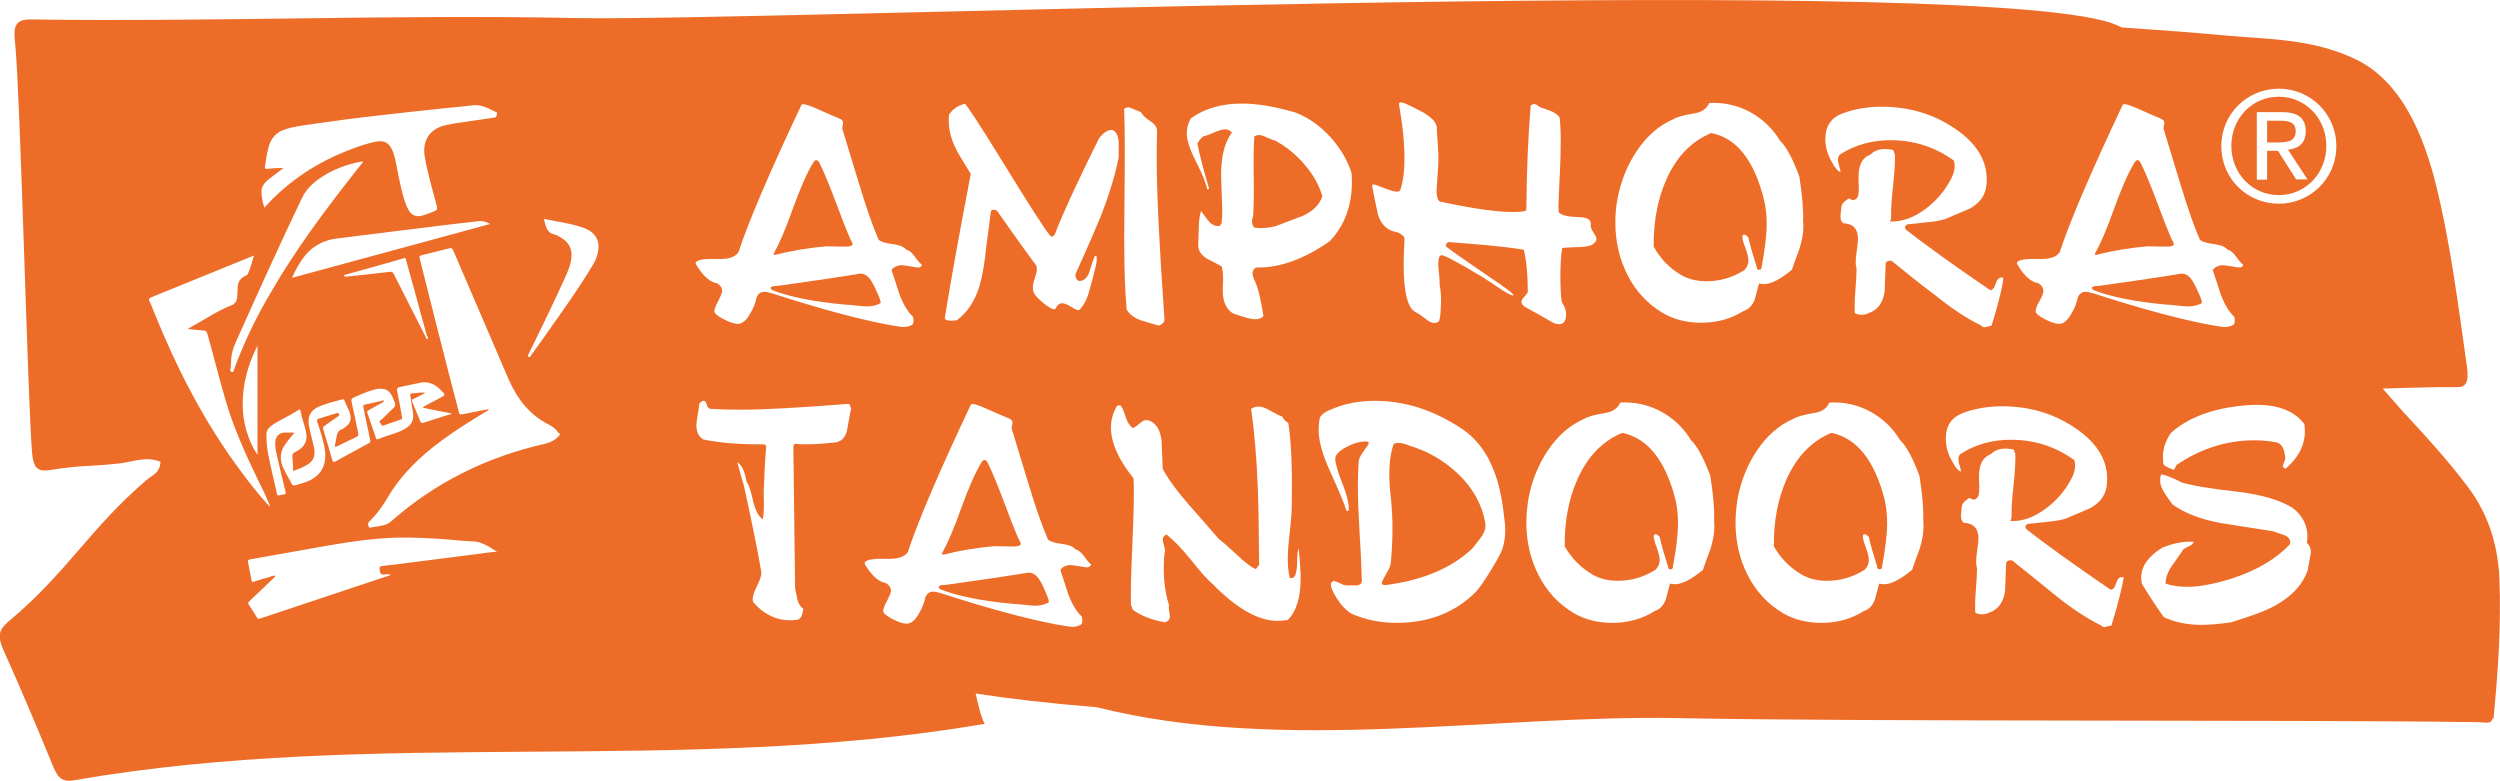 <?xml version="1.0" encoding="utf-8"?>
<!-- Generator: Adobe Illustrator 25.0.1, SVG Export Plug-In . SVG Version: 6.00 Build 0)  -->
<svg version="1.1" id="Ebene_1" xmlns="http://www.w3.org/2000/svg" xmlns:xlink="http://www.w3.org/1999/xlink" x="0px" y="0px"
	 viewBox="0 0 873.8 273" style="enable-background:new 0 0 873.8 273;" xml:space="preserve">
<style type="text/css">
	.st0{fill:#ED6D28;}
</style>
<g>
	<path class="st0" d="M330.1,193.8c4.9-1.3,10.7-2.3,17.4-2.9c-0.1,0,1.8,0,5.7,0.1c2.4,0.1,3.6-0.2,3.6-0.9c0-0.2-0.1-0.4-0.2-0.6
		c-0.6-1-2.3-5-4.9-12c-2.8-7.5-5-12.9-6.6-16c-0.7-1-1.4-1-2.1,0.2c-2.1,3.4-4.4,8.7-7,15.8c-2.6,7.4-4.9,12.6-6.7,15.8
		c-0.1,0.3-0.1,0.5,0,0.6C329.5,193.8,329.8,193.8,330.1,193.8z"/>
	<path class="st0" d="M567,151.3c-7,2.9-12.2,8.4-15.7,16.3c-3,6.8-4.5,14.6-4.4,23.4c2.4,4.1,5.5,7.3,9.5,9.7
		c2.5,1.5,5.5,2.3,9,2.3c4.8,0,9.2-1.3,13.3-3.9c0.9-1,1.4-2.1,1.4-3.3c0-1-0.3-2.4-1-4.3c-0.7-1.9-1.1-3.2-1.1-4.1
		c0.1-0.5,0.3-0.7,0.6-0.7c0.4,0,0.9,0.3,1.5,1c0.5,2.4,1.5,5.9,2.9,10.3c0,0.7,0.3,1,0.8,1c0.6,0,0.9-0.3,0.9-0.8
		c1.2-6.5,1.8-11.6,1.8-15.2c0-3-0.3-5.8-0.9-8.4C582.1,160.9,575.9,153.1,567,151.3z"/>
	<path class="st0" d="M363.3,202.6c-1.3-1.9-2.7-2.7-4.3-2.4c-5.9,1-15.3,2.4-28.2,4.2c-1.8,0-2.7,0.3-2.7,0.8
		c0,0.2,0.2,0.5,0.6,0.8c6.1,2.4,14.7,4.1,25.8,5.1c0.8,0,2,0.1,3.6,0.3c1.6,0.2,2.9,0.3,3.7,0.3c1.9,0,3.4-0.4,4.7-1.1
		c0.3-0.1,0-1.3-0.9-3.3C364.7,205.1,364,203.6,363.3,202.6z"/>
	<path class="st0" d="M445.6,49.1c-0.6-0.1-1.4-0.4-2.7-1c-1.2-0.6-2.1-0.9-2.8-0.9s-1.2,0.2-1.7,0.5c-0.2,3.1-0.3,7.7-0.2,13.9
		c0.1,6.2,0,10.8-0.2,13.9c-0.6,1.6-0.5,2.9,0.3,4c1.8,0.4,4.3,0.3,7.4-0.4c3.1-1.2,6.3-2.4,9.5-3.6c3.6-1.6,6-3.9,7-6.9
		c-1.2-4-3.3-7.8-6.5-11.4C452.8,53.9,449.4,51.1,445.6,49.1z"/>
	<path class="st0" d="M733.1,89c4.9-1.3,10.7-2.3,17.4-2.9c-0.1,0,1.8,0,5.7,0.1c2.4,0.1,3.6-0.2,3.6-0.9c0-0.2-0.1-0.4-0.2-0.6
		c-0.6-1-2.3-5-4.9-12c-2.8-7.5-5-12.9-6.6-16c-0.7-1-1.4-1-2.1,0.2c-2.1,3.4-4.4,8.7-7,15.8c-2.6,7.4-4.9,12.6-6.7,15.8
		c-0.1,0.3-0.1,0.5,0,0.6C732.5,89.1,732.7,89.1,733.1,89z"/>
	<path class="st0" d="M509.7,165.7c-4.9-4.7-10.6-8-17-9.9c-1.5-0.7-2.8-1-4.1-1c-0.8,0-1.4,0.2-1.6,0.7c-1.5,4.4-1.8,10.5-0.9,18.3
		c0.8,7,0.8,14.7,0,23.1c-0.1,0.8-0.6,2-1.6,3.7c-1,1.7-1.5,2.7-1.5,3.1c0,0.6,0.4,0.8,1.3,0.8c13.1-1.7,23.2-6,30.4-12.9
		c1-1.2,1.9-2.4,2.8-3.6c1.1-1.5,1.7-2.9,1.7-4.1c0-0.4,0-0.8-0.1-1.3C518,176.4,514.9,170.7,509.7,165.7z"/>
	<path class="st0" d="M587.4,96c2.5,1.5,5.5,2.3,9,2.3c4.8,0,9.2-1.3,13.3-3.9c0.9-1,1.4-2.1,1.4-3.3c0-1-0.3-2.4-1-4.3
		c-0.7-1.9-1.1-3.2-1.1-4.1c0.1-0.5,0.3-0.7,0.6-0.7c0.4,0,0.9,0.3,1.5,1c0.5,2.4,1.5,5.9,2.9,10.3c0,0.7,0.3,1,0.8,1
		c0.6,0,0.9-0.3,0.9-0.8c1.2-6.5,1.8-11.6,1.8-15.1c0-3-0.3-5.8-0.9-8.4c-3.4-13.9-9.6-21.8-18.5-23.5c-7,2.9-12.2,8.4-15.7,16.3
		c-3,6.8-4.5,14.6-4.4,23.4C580.3,90.4,583.5,93.7,587.4,96z"/>
	<g>
		<path class="st0" d="M796.5,33.8c-9.3,0-16.6,7.5-16.6,17.2s7.3,17.2,16.6,17.2c9.2,0,16.6-7.5,16.6-17.2S805.7,33.8,796.5,33.8z
			 M802.6,62.8l-6.4-10.1h-3.8v10.1h-3.6V39.2h8.9c5.6,0,8.2,2.2,8.2,6.7c0,4.3-2.7,6.1-6.2,6.4l6.8,10.4H802.6z"/>
		<path class="st0" d="M802.4,45.8c0-3.2-2.8-3.6-5.3-3.6h-4.7v7.6h3.7C799.3,49.7,802.4,49.6,802.4,45.8z"/>
		<path class="st0" d="M873.6,202.4c-0.6-14-5-24.2-11.1-32.3c-7.2-9.6-14.8-17.8-22.5-26.1c-2-2.2-4-4.6-7.2-8.2
			c9.5-0.2,17.6-0.6,25.8-0.5c3.1,0.1,4.5-1.2,3.6-7.5c-3.1-21.7-5.8-43.5-11-64.1c-5.7-22.4-14.8-36.7-27.7-42.9
			c-15-7.3-30.4-7-45.7-8.4c-12-1.1-24.1-2-36.2-2.8c-1.9-1-4.1-1.8-6.5-2.4C670.3-9.1,265.7,7.6,201.2,6.3
			C137.8,5,74.6,7.7,11.2,6.8c-4.8-0.1-6.7,1.2-6,7.3c1.9,17.6,4.5,126.6,6,144.2c0.5,5.4,2,6.6,6.2,6c12.3-1.9,11.7-1,24.2-2.3
			c4.7-0.5,9.4-2.7,14.5-0.6c-0.2,3.9-2.9,4.7-4.7,6.2c-20.4,17.5-27.8,32.4-48.4,49.6c-3.4,2.9-4,5-1.8,10
			c6,13.3,11.7,26.9,17.3,40.5c1.8,4.5,3.5,5.7,7.5,5c105.9-18.4,212.3-1.6,318.2-19.7c-1-1.5-2.1-5.6-3.2-10.6
			c11.6,1.8,25.5,3.4,42.4,4.8c64.8,16.3,139,2.5,203.5,3.8c63.4,1.3,214.9,0.5,278.3,1.4c3.6,0,5.6,0.9,6-1.4
			c0.1,0.1,0.2,0.3,0.3,0.4C873.2,234.2,874.2,218.3,873.6,202.4z M93.5,59c-0.7,0.1-1,0-0.9-0.8c0.4-2.5,0.7-5.1,1.5-7.5
			c0.9-2.7,2.7-4.5,5.3-5.4c3.1-1.1,6.3-1.4,9.5-1.9c8.3-1.2,16.6-2.3,24.9-3.2c7.6-0.9,15.2-1.7,22.9-2.5c2.8-0.3,5.7-0.5,8.5-0.9
			c1.7-0.2,3.3,0.1,4.8,0.8c1,0.4,2,0.9,3,1.4c0.4,0.2,0.9,0.2,0.7,0.9c-0.2,0.5,0,1.1-0.9,1.2c-3.4,0.5-6.8,1-10.2,1.5
			c-2.2,0.3-4.4,0.6-6.6,1.1c-5.8,1.2-8.6,5.5-7.5,11.3c1,5.8,2.7,11.4,4.2,17.1c0.2,0.9,0.1,1.3-0.8,1.7c-1.5,0.6-3,1.2-4.5,1.6
			c-2.1,0.5-3.5-0.2-4.6-2c-1-1.7-1.5-3.6-2-5.4c-1.1-4-1.8-8-2.6-12.1c-0.2-0.9-0.5-1.8-0.8-2.7c-1.2-3.3-3.1-4.4-6.5-3.6
			c-4.8,1.1-9.3,2.9-13.8,4.9c-8.3,3.8-15.7,8.9-22.1,15.3c-0.8,0.9-1.6,1.7-2.6,2.8c-0.6-1.9-1-3.7-1-5.5c-0.1-1.6,0.8-2.9,1.9-3.9
			c1.4-1.2,2.9-2.3,4.4-3.4c0.4-0.3,0.8-0.6,1.4-1.1C97,58.7,95.2,58.8,93.5,59z M157.9,144.5c-0.6,0.5-1.3,0.5-1.9,0.7
			c-2.6,0.9-5.2,1.6-7.8,2.5c-0.8,0.3-1.1,0.1-1.4-0.6c-0.9-2.2-1.7-4.4-2.7-6.6c-0.3-0.7-0.1-0.9,0.5-1.1c1.3-0.6,2.6-1.3,4.1-2.1
			c-1.8-0.3-3.3,0.2-4.8,0.2c-0.8,0-0.5,0.8-0.4,1.2c0.2,1.6,0.4,3.2,0.7,4.7c0.7,3.5-0.2,5.3-3.4,6.9c-2.8,1.4-5.9,2-8.7,3.2
			c-0.4,0.2-0.6,0-0.7-0.4c-1-2.9-2-5.9-3-8.8c-0.2-0.5,0-0.7,0.4-0.9c1.6-0.9,3.1-1.8,4.7-2.6c0.3-0.2,0.7-0.3,0.6-0.7
			c-0.2-0.4-0.5-0.1-0.7,0c-1.9,0.4-3.8,0.9-5.8,1.3c-0.6,0.1-0.7,0.4-0.6,1c0.8,3.8,1.6,7.6,2.4,11.4c0.1,0.6,0.1,0.9-0.5,1.1
			c-3.8,2.1-7.7,4.2-11.5,6.3c-0.7,0.4-1,0.4-1.3-0.5c-1-3.5-2-7.1-3.1-10.6c-0.2-0.7,0-1,0.5-1.3c1.5-1,2.9-2.1,4.4-3.1
			c0.3-0.2,0.9-0.4,0.6-1c-0.3-0.6-0.7-0.3-1.1-0.2c-2,0.6-3.9,1.2-5.9,1.8c-0.7,0.2-0.8,0.5-0.6,1.2c1,2.9,1.9,5.8,2.5,8.8
			c1.3,6.8-1.7,11-8.1,12.7c-3.7,1-2.5,1.3-4.5-2c-0.7-1.2-1.3-2.4-1.9-3.7c-1.2-2.8-1-5.5,0.8-8c0.8-1.1,1.6-2.2,2.5-3.2
			c0.2-0.2,0.6-0.4,0.5-0.7c-0.1-0.4-0.6-0.2-0.9-0.2c-0.7,0-1.4,0-2.1,0c-2.2,0-3.4,1.3-3.5,3.5c-0.1,1.8,0.4,3.6,0.8,5.4
			c0.9,3.9,1.8,7.8,2.8,11.7c0.2,0.7,0,0.9-0.6,1c-2.7,0.5-2.1,0.9-2.7-1.6c-0.9-3.8-1.8-7.7-2.6-11.6c-0.5-2.5-0.8-5.1-0.8-7.7
			c0-1.2,0.5-2.1,1.4-2.8c1.6-1.3,3.4-2.2,5.1-3.1c1.5-0.8,3.1-1.6,4.5-2.6c0.7-0.5,0.8-0.3,1,0.5c0.4,2.3,1.3,4.5,1.8,6.7
			c0.5,2.3,0.3,4.4-1.7,6.1c-0.7,0.6-1.4,1-2.2,1.4c-0.6,0.3-0.8,0.6-0.8,1.3c0,1.7,0.4,3.4,0.2,5.2c2-0.6,3.9-1.4,5.5-2.5
			c2.3-1.6,2.3-4,1.7-6.4c-0.6-2.3-1.1-4.5-1.6-6.8c-0.6-3.3,0.5-5.5,3.5-6.8c2.6-1.1,5.4-1.8,8.1-2.5c0.5-0.1,0.7,0,0.8,0.4
			c0.5,1.4,1.3,2.7,1.8,4.1c0.8,2.4,0.3,4-1.8,5.4c-0.2,0.1-0.4,0.3-0.6,0.4c-1.5,0.4-2,1.5-2.2,2.9c-0.1,0.9-0.3,1.8-0.5,2.7
			c-0.1,0.6,0,0.9,0.7,0.5c2.3-1.1,4.5-2.2,6.8-3.3c0.7-0.3,0.7-0.8,0.6-1.3c-0.7-3.6-1.5-7.3-2.3-10.9c-0.2-0.9,0-1.2,0.8-1.6
			c2.2-0.9,4.4-2,6.7-2.6c1.3-0.4,2.6-0.6,3.9-0.3c1.7,0.4,2.4,1.7,3.1,3.2c1.1,2.6,1.1,2.6-1,4.5c-1.2,1.1-2.2,2.3-3.4,3.2
			c-0.2,0.2-0.6,0.4-0.2,0.8c0.4,0.4,0.5,1.3,1.3,1c2-0.7,4.1-1.4,6.1-2.1c0.5-0.2,0.4-0.6,0.3-0.9c-0.5-3-1.1-6.1-1.7-9.1
			c-0.1-0.7,0-1.1,0.8-1.3c2.6-0.5,5.1-1.1,7.7-1.6c2.2-0.3,4.2,0.4,5.9,1.8c0.6,0.5,1.2,1.2,1.8,1.8c0.5,0.6,0.5,0.9-0.3,1.3
			c-2.1,1.1-4.1,2.2-6.2,3.3c-0.2,0.1-0.6,0.2-0.7,0.6C151.1,143.2,154.4,143.9,157.9,144.5z M81.8,129.1c-0.1,0.4-0.1,1-0.8,0.9
			c-0.8-0.2-0.5-0.8-0.4-1.2c0.1-1,0.2-2,0.2-2.9c0.1-3.1,1.3-5.8,2.6-8.5c7.2-16.1,14.5-32.2,22.1-48.1c1.5-3.1,3.8-5.3,6.6-7.2
			c4.3-2.9,9-4.6,14-5.6c0.2,0,0.4,0,0.9,0c-1.4,1.7-2.6,3.3-3.9,4.9c-10,12.8-19.7,25.8-27.9,39.9
			C89.9,110.1,85.4,119.4,81.8,129.1z M90,120.8c0,12.8,0,25.5,0,38.2C83.2,148.6,83,134.6,90,120.8z M149.4,118.4
			c-0.5,0.2-0.5-0.3-0.6-0.6c-2.4-4.7-4.8-9.5-7.2-14.2c-1.3-2.6-2.7-5.3-4-7.9c-0.3-0.6-0.6-0.7-1.3-0.7
			c-5.1,0.6-10.1,1.2-15.4,1.7c-0.2,0-0.5,0.1-0.6-0.3c-0.1-0.4,0.3-0.4,0.5-0.4c6.7-1.9,13.5-3.7,20.2-5.7c1-0.3,0.9,0.4,1,0.9
			c1.9,6.7,3.7,13.3,5.5,20c0.6,2.1,1.2,4.1,1.7,6.2C149.5,117.8,149.9,118.2,149.4,118.4z M102.1,97.1c1.2-2.8,2.6-5.3,4.3-7.5
			c3-3.8,7-5.8,11.8-6.3c8-1,16.1-2,24.1-3c8.3-1,16.7-2.1,25-3c1.3-0.2,2.6,0.2,4,1C148.1,84.6,125.2,90.8,102.1,97.1z M53.6,108.5
			c-0.4-1.1-0.8-2.1-1.3-3.1c-0.4-0.8-0.3-1.1,0.6-1.5c10.6-4.3,21.1-8.6,31.7-12.9c1.3-0.5,2.6-1.1,4.2-1.7
			c-0.8,2.3-1.2,4.4-2.1,6.3c-0.2,0.5-0.6,0.7-1.1,0.9c-1.5,0.7-2.3,1.9-2.5,3.5c-0.1,1.3-0.1,2.6-0.2,3.9c-0.1,1.4-0.8,2.4-2,2.8
			c-5.3,2.1-10,5.4-15,8.1c0,0-0.1,0.1-0.1,0.2c1.8,0.2,3.6,0.4,5.3,0.5c0.9,0,1.1,0.4,1.4,1.2c2.2,7.8,4.1,15.6,6.4,23.4
			c2.8,9.5,6.9,18.6,11.2,27.5c1.5,3,3,6,4.2,9.1c0.1,0.2,0,0.3-0.2,0.2c-3.6-3.9-6.9-8.1-10-12.3C71.3,147.4,61.6,128.4,53.6,108.5
			z M167.2,193.6c-7.3,0.9-14.7,1.9-22,2.8c-3.8,0.5-7.6,1-11.4,1.4c-1,0.1-1.3,0.4-1.1,1.4c0.3,1.6,0.3,1.6,2,1.6
			c0.6,0,1.2-0.4,1.8,0.2c-15.2,5.1-30.4,10.1-45.6,15.2c-0.6,0.2-0.8,0.1-1.1-0.4c-0.9-1.5-1.9-3-2.8-4.4c-0.4-0.5-0.3-0.8,0.2-1.3
			c2.8-2.6,5.6-5.3,8.4-8c0.2-0.2,0.6-0.4,0.6-0.9c-0.8-0.1-1.4,0.3-2.1,0.5c-1.8,0.5-3.6,1-5.3,1.6c-0.6,0.2-0.8,0.1-0.9-0.6
			c-0.4-2.1-0.8-4.2-1.2-6.2c-0.1-0.7,0.1-0.9,0.8-1c9.2-1.6,18.4-3.3,27.6-4.9c9.4-1.6,18.7-2.9,28.3-2.7
			c6.5,0.1,12.9,0.6,19.3,1.2c0.6,0,1.2,0.1,1.7,0.1c3.5-0.2,6.2,1.7,9.3,3.6C171.2,193,169.2,193.3,167.2,193.6z M195.4,152.3
			c-1.3,1.5-2.9,2.3-4.9,2.8c-20.3,4.6-38.4,13.5-54,27.3c-1.3,1.1-2.9,1.3-4.5,1.6c-0.7,0.1-1.4,0.2-2.1,0.3c-0.3,0-0.8,0.4-1-0.2
			c-0.2-0.5-0.5-1,0-1.6c0.5-0.5,1-1.1,1.5-1.6c2-2.1,3.6-4.5,5.1-7c4.8-8.2,11.5-14.5,19.1-20.1c5.2-3.8,10.7-7.2,16.2-10.5
			c0.1-0.5-0.3-0.2-0.5-0.2c-2.9,0.6-5.8,1.1-8.7,1.7c-0.7,0.2-1,0-1.2-0.7c-4.7-17.9-9.2-35.8-13.7-53.7c-0.2-0.7-0.1-1,0.7-1.2
			c3.2-0.8,6.4-1.6,9.6-2.4c0.8-0.2,1.1,0,1.4,0.7c6.4,15,12.9,29.9,19.3,44.9c3,6.9,7.4,12.7,14.3,16.1c1.4,0.7,2.4,1.6,3.2,2.8
			C195.9,151.6,195.8,151.8,195.4,152.3z M208.9,88.5c-0.3,1.4-0.8,2.6-1.5,3.8c-5.5,9.2-11.8,17.8-17.9,26.5
			c-1.3,1.8-2.6,3.6-3.9,5.4c-0.2,0.2-0.2,0.8-0.8,0.5c-0.6-0.3-0.2-0.7,0-1c4.2-8.6,8.4-17.2,12.4-26c1.1-2.4,2.2-4.8,2.5-7.4
			c0.4-3.3-0.9-5.7-3.7-7.3c-0.7-0.4-1.5-0.9-2.4-1.1c-1.6-0.4-2.3-1.4-2.8-2.8c-0.3-0.8-0.5-1.6-0.7-2.6c4.2,0.9,8.3,1.4,12.2,2.6
			c0.7,0.2,1.4,0.4,2.1,0.7C208.3,81.4,209.9,84.4,208.9,88.5z M706.4,90.9c1.1-0.3,2.6-0.4,4.6-0.4c2.3,0.1,3.9,0,4.7-0.1
			c1.9-0.3,3.3-1,4.2-2.2c3.6-11,11-28.2,22-51.5c0.1-0.2,0.3-0.3,0.6-0.3c0.9,0,2.8,0.7,5.7,2c2.3,1,4.6,2.1,6.9,3
			c0.9,0.3,1.4,0.9,1.4,1.6c0,0.2-0.1,0.5-0.2,1c-0.1,0.5-0.1,0.8-0.1,1c0.2,0.7,2.2,7.3,6,19.7c2.4,7.9,4.6,14.3,6.7,19.1
			c0.8,0.7,2.4,1.2,4.8,1.5c2.4,0.3,4,0.9,4.9,2c1,0.2,1.9,1,2.9,2.3c1.1,1.6,1.9,2.5,2.4,2.8c0.2,0.6-0.1,0.9-0.9,1.1
			c-0.6,0-1.6-0.1-3-0.4c-1.4-0.2-2.4-0.4-3-0.4c-1.6,0-2.8,0.6-3.6,1.7c1,2.9,1.9,5.7,2.8,8.6c1.3,3.3,2.8,5.9,4.7,7.7
			c0.1,0.3,0.2,0.8,0.2,1.3c0,0.5-0.1,0.9-0.2,1.3c-0.9,0.7-2.1,1-3.4,1c-0.6,0-2.3-0.3-5.3-0.8c-10.5-2-24-5.6-40.3-10.9
			c-1.3-0.4-2.3-0.6-2.9-0.6c-1.4,0-2.3,0.7-2.8,2.1c-0.4,1.9-1.1,3.7-2.2,5.5c-1.3,2.4-2.8,3.6-4.3,3.6c-1.3,0-3-0.6-5.1-1.7
			c-2.1-1.1-3.1-2-3.1-2.7c0-0.8,0.4-1.9,1.3-3.5s1.3-2.7,1.4-3.4c0.1-1.1-0.5-2.1-1.7-2.9c-2.4-0.3-4.9-2.4-7.3-6.4
			C704.6,91.8,705,91.3,706.4,90.9z M798.7,159.6c-0.3-3-1.4-4.7-3.2-5c-2.4-0.5-5-0.7-7.6-0.7c-9.5,0-18.5,2.8-27,8.5
			c-0.2,0.1-0.4,0.5-0.6,1c-0.2,0.6-0.5,0.8-0.9,0.7c-0.8-0.3-1.6-0.7-2.4-1.1c-0.8-0.4-1.1-1-0.9-1.9c-0.1-0.6-0.1-1.1-0.1-1.7
			c0-2.6,0.9-5.2,2.7-8c5.5-5,13.2-8.1,23-9.4c2.6-0.3,4.9-0.5,7-0.5c7.7,0,13.3,2.2,16.7,6.7c0.1,0.8,0.2,1.7,0.2,2.5
			c0,4.9-2.2,9.2-6.7,13.1c-0.7-0.2-1-0.5-1-0.9c0-0.3,0.2-0.8,0.5-1.5C798.8,160.6,798.8,160,798.7,159.6z M565.4,69.2
			c1.2-6.1,3.4-11.5,6.6-16.3c3.6-5.4,7.9-9.1,13-11.3c0.9-0.6,3.2-1.3,6.8-1.9c2.9-0.4,4.7-1.6,5.6-3.7c5.1-0.3,9.8,0.8,14.2,3.1
			c4.4,2.4,7.9,5.7,10.5,10c2.2,2.1,4.5,6.3,6.8,12.6c1,6.5,1.5,11.7,1.3,15.6c0.1,0.7,0.1,1.4,0.1,2.2c0,2.2-0.5,4.7-1.4,7.6
			c-0.9,2.4-1.8,4.8-2.6,7.2c-4,3.3-7.3,5-9.7,5c-0.6,0-1.1-0.1-1.8-0.2c-0.5,1.9-1,3.8-1.5,5.6c-0.8,2.1-2.1,3.4-3.9,4
			c-4.3,2.7-9.2,4.1-14.7,4.1c-5.1,0-9.6-1.1-13.5-3.4c-5.4-3.2-9.6-7.7-12.5-13.6c-2.7-5.4-4.1-11.4-4.1-18
			C564.6,75,564.8,72.1,565.4,69.2z M394.5,37.5c0.2,0,1.6,0.6,4.3,1.7c0.3,0.8,1.4,1.9,3.2,3.1c1.7,1.1,2.5,2.3,2.4,3.7
			c-0.1,3.3-0.1,6.6-0.1,9.9c0,11.6,0.9,30.2,2.7,55.6c0.1,1-0.6,1.8-2,2.3c-2-0.6-4-1.1-6.1-1.8c-2.4-0.8-4.1-2.1-5.1-3.8
			c-0.8-8.6-1-20.3-0.8-35.1c0.2-17.1,0.2-28.8-0.1-35.1C393.4,37.7,393.9,37.5,394.5,37.5z M244.6,90.9c1.1-0.3,2.6-0.4,4.6-0.4
			c2.3,0.1,3.9,0,4.7-0.1c1.9-0.3,3.3-1,4.2-2.2c3.6-11,11-28.2,22-51.5c0.1-0.2,0.3-0.3,0.6-0.3c0.9,0,2.8,0.7,5.7,2
			c2.3,1,4.6,2.1,6.9,3c0.9,0.3,1.4,0.9,1.4,1.6c0,0.2-0.1,0.5-0.2,1c-0.1,0.5-0.1,0.8-0.1,1c0.2,0.7,2.2,7.3,6,19.7
			c2.4,7.9,4.6,14.3,6.7,19.1c0.8,0.7,2.4,1.2,4.8,1.5c2.4,0.3,4,0.9,4.9,2c1,0.2,1.9,1,2.9,2.3c1.1,1.6,1.9,2.5,2.4,2.8
			c0.2,0.6-0.1,0.9-0.9,1.1c-0.6,0-1.6-0.1-3-0.4c-1.4-0.2-2.4-0.4-3-0.4c-1.6,0-2.8,0.6-3.6,1.7c1,2.9,1.9,5.7,2.8,8.6
			c1.3,3.3,2.8,5.9,4.7,7.7c0.1,0.3,0.2,0.8,0.2,1.3c0,0.5-0.1,0.9-0.2,1.3c-0.9,0.7-2.1,1-3.4,1c-0.6,0-2.3-0.3-5.3-0.8
			c-10.5-2-24-5.6-40.3-10.9c-1.3-0.4-2.3-0.6-2.9-0.6c-1.4,0-2.3,0.7-2.8,2.1c-0.4,1.9-1.1,3.7-2.2,5.5c-1.3,2.4-2.8,3.6-4.3,3.6
			c-1.3,0-3-0.6-5.1-1.7c-2.1-1.1-3.1-2-3.1-2.7c0-0.8,0.4-1.9,1.3-3.5c0.8-1.6,1.3-2.7,1.4-3.4c0.1-1.1-0.5-2.1-1.7-2.9
			c-2.4-0.3-4.9-2.4-7.3-6.4C242.8,91.8,243.3,91.3,244.6,90.9z M296.2,149.6c-0.4,2.8-1.7,4.5-3.9,5c-6.1,0.7-10.9,0.9-14.4,0.5
			c-0.3,0.1-0.5,0.5-0.6,1.1c0,0.1,0.2,16.7,0.6,49.6c0.3,1.3,0.6,2.5,0.8,3.8c0.4,1.5,1.1,2.5,2.1,3.2c-0.3,1.3-0.5,2.1-0.5,2.2
			c-0.3,0.8-0.8,1.4-1.5,1.6c-0.9,0.1-1.7,0.2-2.5,0.2c-5.1,0-9.4-2.1-13.1-6.4c-0.1-0.3-0.1-0.7-0.1-1.1c0-1,0.5-2.6,1.5-4.5
			c1-2,1.5-3.5,1.5-4.5c0-0.5-0.1-0.9-0.2-1.4c-1.1-6.6-3.1-16.3-5.9-29.2c-0.3-0.9-1.1-3.6-2.3-8.1c1.5,0.8,2.6,3,3.2,6.7
			c0.8,1,1.6,3.4,2.4,7.2c0.8,3.1,1.9,5.1,3.3,6c0.3-1.3,0.4-3.2,0.4-5.5c-0.1-3.1-0.1-5,0-5.7c0.1-3.3,0.3-8.1,0.8-14.4
			c-0.1-0.1-0.3-0.3-0.6-0.6c-8.6,0.1-15.7-0.5-21.4-1.7c-1.6-1-2.4-2.6-2.4-4.9c0-0.9,0.2-2.2,0.5-4c0.3-1.7,0.5-2.9,0.5-3.6
			c0.2-0.3,0.6-0.6,1-0.9c0.3-0.1,0.5-0.1,0.6-0.1c0.5,0,0.8,0.4,1,1.3c0.2,0.8,0.6,1.3,1.2,1.5c3.5,0.2,7.1,0.3,10.9,0.3
			c7.9,0,20.2-0.7,36.9-2c0.6-0.1,0.9,0,1.1,0.5l0.4,1.3C297.3,143.3,296.9,145.6,296.2,149.6z M380.2,198.3c-0.6,0-1.6-0.1-3-0.4
			c-1.4-0.2-2.4-0.4-3-0.4c-1.6,0-2.8,0.6-3.6,1.7c1,2.9,1.9,5.7,2.8,8.6c1.3,3.3,2.8,5.9,4.7,7.7c0.1,0.3,0.2,0.8,0.2,1.3
			c0,0.5-0.1,0.9-0.2,1.3c-0.9,0.7-2.1,1-3.4,1c-0.6,0-2.3-0.3-5.3-0.8c-10.5-2-24-5.6-40.3-10.9c-1.3-0.4-2.3-0.6-2.9-0.6
			c-1.4,0-2.3,0.7-2.8,2.1c-0.4,1.9-1.1,3.7-2.2,5.5c-1.3,2.4-2.8,3.6-4.3,3.6c-1.3,0-3-0.6-5.1-1.7c-2.1-1.1-3.1-2-3.1-2.7
			c0-0.8,0.4-1.9,1.3-3.5c0.8-1.6,1.3-2.7,1.4-3.4c0.1-1.1-0.5-2.1-1.7-2.9c-2.4-0.3-4.9-2.4-7.3-6.4c-0.5-0.8,0-1.3,1.4-1.7
			c1.1-0.3,2.6-0.4,4.6-0.4c2.3,0.1,3.9,0,4.7-0.1c1.9-0.3,3.3-1,4.2-2.2c3.6-11,11-28.2,22-51.5c0.1-0.2,0.3-0.3,0.6-0.3
			c0.9,0,2.8,0.7,5.7,2c2.3,1,4.6,2.1,6.9,3c0.9,0.3,1.4,0.9,1.4,1.6c0,0.2-0.1,0.5-0.2,1c-0.1,0.5-0.1,0.8-0.1,1
			c0.2,0.7,2.2,7.3,6,19.7c2.4,7.9,4.6,14.3,6.7,19.1c0.8,0.7,2.4,1.2,4.8,1.5c2.4,0.3,4,0.9,4.9,2c1,0.2,1.9,1,2.9,2.3
			c1.1,1.6,1.9,2.5,2.4,2.8C381.3,197.7,381,198,380.2,198.3z M376,95.6c-0.2,0.6-0.2,1.2,0.2,1.8c0.3,0.6,0.8,0.9,1.5,0.8
			c1.5-0.3,2.6-1.5,3.2-3.6c1-3.2,1.6-4.9,1.7-5c0.1-0.1,0.2-0.2,0.4-0.2c0.3,0,0.4,0.6,0.3,1.8c-0.1,1.1-0.3,2-0.5,2.6
			c-0.6,2.6-1.3,5.1-2,7.6c-0.8,3.1-2,5.3-3.4,6.8c-0.1,0.1-0.3,0.2-0.5,0.2c-0.4,0-1.3-0.4-2.6-1.2c-1.3-0.8-2.3-1.2-3-1.2
			c-1,0-1.8,0.6-2.4,1.9c-0.1,0.1-0.2,0.2-0.4,0.2c-0.8,0-2.2-0.8-4.1-2.4c-1.9-1.6-3-2.9-3.2-3.8c-0.1-0.5-0.2-1-0.2-1.5
			c0-0.8,0.2-1.8,0.7-3.2c0.5-1.4,0.7-2.4,0.7-3.1c0-0.4-0.1-0.8-0.2-1.3c-3.1-4.1-7.6-10.4-13.5-18.8c-0.3-0.5-0.8-0.7-1.4-0.7
			c-0.6,0-0.9,0.2-1,0.7c-0.3,2.6-0.8,6.5-1.5,11.5c-0.6,6.4-1.5,11.3-2.5,14.6c-1.6,5.2-4.2,9.1-7.8,11.8c-2.4,0.4-3.9,0.2-4.3-0.6
			c1.8-11.3,4.8-28.1,9.1-50.5c-2.9-4.7-4.7-7.7-5.2-8.8c-1.7-3.4-2.5-6.7-2.5-9.8c0-0.7,0-1.4,0.1-2.1c1.2-1.9,3-3.2,5.5-3.8
			c0.4-0.1,4.8,6.6,13.2,20.2c9.1,14.8,14.6,23.4,16.5,25.7c0.6,0.8,1.3,0.6,1.9-0.6c2.5-6.6,7.6-17.7,15.3-33.2c1.5-2,3-3,4.7-3
			c1.3,0.6,2.1,2,2.2,4.4c0,1.7,0,3.5,0,5.2c-1.2,6.1-3.3,13-6.3,20.7C383.2,79.3,380.4,85.9,376,95.6z M450.1,216.7
			c-1.2,0.2-2.4,0.3-3.6,0.3c-6.6,0-14.1-4.2-22.4-12.6c-1.8-1.5-4.5-4.5-7.9-8.8c-3.3-4.1-6.2-7-8.5-8.8c-0.8,0.4-1.3,1-1.3,1.8
			c0,0.4,0.1,1,0.4,1.9c0.2,0.8,0.4,1.5,0.4,2c0,0.3-0.1,0.7-0.2,1c-0.6,6.8-0.1,12.7,1.6,18c-0.1,0.3-0.1,0.6-0.1,0.8
			c0,0.4,0.1,1,0.2,1.7c0.1,0.7,0.2,1.2,0.2,1.5c0,1-0.6,1.6-1.7,2c-4.7-0.8-8.4-2.3-11.3-4.4c-0.1-0.4-0.3-1-0.6-1.7
			c-0.1-4.4,0-10.7,0.4-18.8c0.4-9.2,0.6-15.6,0.6-19.3c0-2.2,0-4.2-0.1-6.1c-5.3-6.6-7.9-12.5-7.9-17.8c0-2.6,0.7-5,2-7.4
			c0.1,0,0.3-0.1,0.4-0.2c0.1-0.1,0.2-0.2,0.3-0.1h0.7c0.6,0.7,1.1,2.1,1.8,4.2c0.6,1.8,1.4,3,2.4,3.7c0.5-0.1,1.3-0.6,2.3-1.5
			c1-0.9,1.9-1.3,2.5-1.3c0.3,0,0.7,0.1,1,0.2c2.5,1,3.9,3.4,4.3,7.2c0.1,3.3,0.3,6.5,0.4,9.7c2,3.7,5.1,7.9,9.3,12.7
			c3.5,4,7,7.9,10.4,11.9c1.2,0.8,3.2,2.6,6.2,5.4c2.5,2.4,4.7,4.1,6.5,5c0.3-0.1,0.5-0.4,0.7-0.7c0.2-0.3,0.4-0.6,0.6-0.7
			c-0.1-13.6-0.3-22.8-0.5-27.6c-0.4-10.2-1.2-19.2-2.3-27c0.9-0.6,1.8-0.8,2.7-0.8c1,0,2.4,0.5,4.1,1.5c1.9,1.1,3.3,1.8,4.1,2
			c0.2,0.7,0.9,1.5,2.1,2.3c1,6.4,1.4,15.3,1.2,26.5c0.1,2.6-0.1,6.2-0.6,10.7c-0.6,4.9-0.8,8.3-0.8,10.2c0,2.4,0.2,4.7,0.7,6.7
			c1.3,0.3,2.1-0.5,2.3-2.6c0.2-0.8,0.3-2.1,0.3-3.9c0-1.8,0.2-3.1,0.5-3.9c0.5,5.1,0.7,8.6,0.7,10.6
			C454.6,208.9,453.1,213.7,450.1,216.7z M439,93.5c-1.4,0.8-1.6,2.3-0.5,4.5c1.2,2.4,2.2,6.6,3.1,12.5c-0.8,0.8-1.8,1.1-3.2,1.1
			c-1,0-3.5-0.7-7.3-2c-2.4-1.3-3.7-4-3.7-7.9c0-0.5,0-1.2,0-2.2c0.1-1,0.1-1.7,0.1-2.2c0-1.7-0.2-3.1-0.5-4.2
			c-1.7-0.9-3.3-1.8-5-2.6c-2-1.2-3.1-2.7-3.2-4.5c0.1-2.1,0.1-4.2,0.2-6.4c0-2.2,0.3-4.1,0.8-5.9c0.8,1.1,1.5,2.2,2.3,3.2
			c1.1,1.4,2.3,2.1,3.4,2.1c0.3,0,0.6,0,0.9-0.1c0.1-0.1,0.2-0.3,0.3-0.5c0.1-0.2,0.2-0.3,0.3-0.4c0.1-1.3,0.2-2.8,0.2-4.5
			c0-1.3-0.1-3.4-0.2-6.2c-0.1-2.8-0.2-4.9-0.2-6.3c0-6.5,1.3-11.4,3.8-14.7c-0.7-0.8-1.5-1.1-2.5-1.1c-0.8,0-2.1,0.4-3.8,1.1
			c-1.7,0.8-2.9,1.2-3.6,1.3c-0.8,0.5-1.6,1.4-2.2,2.6c0.7,3.6,2.1,8.9,4.1,15.8c-0.1,0.1-0.3,0.1-0.7,0.1c-0.3-2-1.7-5.3-4-9.9
			c-2.1-4.1-3.1-7.3-3.1-9.7c0-1.8,0.5-3.5,1.4-5.1c4.8-3.5,10.8-5.2,17.9-5.2c5.5,0,11.8,1.1,18.9,3.2c4.5,1.8,8.4,4.6,12,8.5
			c3.5,3.9,6,8.1,7.4,12.6c0.7,9.7-1.8,17.6-7.6,23.8C455.6,90.7,447.1,93.7,439,93.5z M524.9,192.4c-0.6,1.5-2,4-4.1,7.4
			c-2.3,3.7-4,6.1-5,7.1c-7.2,7.2-16.4,10.8-27.6,10.8c-5.6,0-10.8-1-15.6-3.1c-1.9-1-3.7-2.9-5.4-5.5c-1.5-2.4-2.2-4.1-2-5.1
			c0.2-0.6,0.6-0.9,1.1-0.9c0.3,0,1.1,0.3,2.2,0.8c1.1,0.6,1.9,0.8,2.5,0.7c1,0,2.1,0,3.2,0c1.2-0.1,1.8-0.7,1.8-1.7
			c-0.1-3.2-0.3-8.8-0.8-16.7c-0.4-6.9-0.6-12.3-0.6-16.2c0-3.1,0.1-6.1,0.3-8.9c0.1-0.8,0.7-2,1.8-3.5c1.1-1.5,1.7-2.4,1.7-2.7
			c0-0.4-0.4-0.6-1.1-0.6c-2.1,0-4.4,0.7-6.8,2c-2.6,1.4-3.9,2.8-3.8,4.2c0.1,1.8,1,4.7,2.6,8.8c1.5,3.7,2.2,6.7,2.1,9
			c-0.1,0.3-0.2,0.4-0.5,0.3c-0.3-0.1-0.5-0.4-0.5-0.7c-0.4-1.5-2.3-6.1-5.7-13.6c-2.5-5.5-3.8-10.2-3.8-14c0-1.3,0.1-2.6,0.3-3.8
			c0.2-1.2,1.4-2.3,3.6-3.2c4.9-2.2,10.1-3.2,15.8-3.2c10.4,0,20.4,3.2,30.1,9.6c5.6,3.7,9.6,9.2,12.1,16.6
			c1.5,4.2,2.5,9.8,3.2,16.7C526.3,186.7,525.9,189.8,524.9,192.4z M532.2,104.4c0.1-0.1,0.7-0.8,1.8-2.2c0-6.4-0.5-11.4-1.4-14.9
			c-3.4-0.6-7.7-1.1-12.9-1.6c-7.4-0.6-11.8-1-13.3-1.1c-0.4,0.1-0.7,0.3-0.9,0.7c-0.2,0.4-0.2,0.8,0.1,1c1.9,1.5,6.8,4.9,14.7,10.3
			c6,4,8.9,6.2,8.7,6.6c-0.2,0.3-1.7-0.3-4.4-2.1c-2.2-1.5-4.3-2.9-6.5-4.3c-8.8-5.3-13.6-7.8-14.3-7.6c-0.8,0.2-1.1,1.2-1.1,3
			c0,0.7,0.1,1.9,0.3,3.7c0.2,1.8,0.2,3,0.2,3.8c0.4,1.9,0.6,4.4,0.4,7.6c-0.1,3.2-0.4,4.9-0.9,5.2c-0.5,0.3-0.9,0.4-1.3,0.4
			c-0.9,0-2-0.5-3.3-1.6c-1.7-1.3-2.7-1.9-3.1-2.1c-2.9-1.2-4.4-6.8-4.4-16.9c0-2.1,0.1-5,0.3-8.7c0.1-0.8-0.7-1.6-2.4-2.4
			c-3.5-0.5-5.8-2.6-6.9-6.3c-0.7-3.3-1.4-6.5-2-9.8c0-0.3,0.1-0.5,0.4-0.7c0.1,0,0.4,0.1,0.7,0.2c0.3,0.1,1.6,0.6,3.8,1.4
			c1.8,0.7,3.1,1,3.8,1c0.6,0,0.9-0.2,1.1-0.5c1-2.9,1.5-6.6,1.5-11.3c0-3.3-0.3-7.2-0.8-11.5c-0.4-2.4-0.7-4.8-1.1-7.2
			c-0.1-0.5,0.2-0.7,0.7-0.7c0.8,0,3,1,6.6,2.9c1.6,0.8,2.8,1.6,3.6,2.3c1.4,1.1,2.2,2.3,2.3,3.7c0,0.8,0.1,3,0.4,6.6
			c0.2,2.9,0.2,5.5,0,7.8c-0.3,4.9-0.5,7.4-0.5,7.3c0,2.5,0.5,3.9,1.4,4.1c11.3,2.4,19.6,3.6,25.1,3.6c3,0,4.6-0.2,4.8-0.6
			c0.1-0.2,0.1-0.5,0.1-0.7c0.1-13,0.6-24.9,1.5-35.9c0.3-0.3,0.7-0.5,1.3-0.5c0.5,0,0.9,0.2,1.1,0.5c0.6,0.5,2,1,4.1,1.7
			c1.7,0.6,2.9,1.4,3.6,2.4c0.3,2.2,0.4,5.1,0.4,8.7c0,3.1-0.1,7.4-0.4,12.7c-0.2,5.3-0.4,8.6-0.4,9.7c0,1.3,0.1,2.1,0.2,2.2
			c1,1,3.3,1.5,7.1,1.6c2.9,0.1,4.2,0.9,4,2.6c-0.1,0.7,0.2,1.6,0.9,2.7c0.8,1.1,1.1,1.9,1.1,2.4c0,0.6-0.5,1.3-1.5,1.9
			c-1,0.6-3,0.9-6.2,0.9c-2.8,0.1-4.2,0.2-4.3,0.4c-0.5,3.2-0.7,7.1-0.6,11.8c0.1,4.3,0.3,6.7,0.6,7.2c0.9,1.3,1.4,2.7,1.4,4.2
			c0,0.7-0.1,1.4-0.4,2c-0.3,0.8-1,1.3-2,1.3c-0.8,0-1.7-0.2-2.5-0.7c-2.9-1.7-6.1-3.5-9.6-5.4C531.7,106.3,531.5,105.4,532.2,104.4
			z M597.8,192c-0.9,2.4-1.8,4.8-2.6,7.2c-4,3.3-7.3,5-9.7,5c-0.6,0-1.1-0.1-1.8-0.2c-0.5,1.9-1,3.8-1.5,5.6c-0.8,2.1-2.1,3.4-3.9,4
			c-4.3,2.7-9.2,4.1-14.7,4.1c-5.1,0-9.6-1.1-13.5-3.4c-5.4-3.2-9.6-7.7-12.5-13.6c-2.7-5.4-4.1-11.4-4.1-18c0-2.9,0.3-5.9,0.8-8.8
			c1.2-6.1,3.4-11.5,6.6-16.3c3.6-5.4,7.9-9.1,13-11.3c0.9-0.6,3.2-1.3,6.8-1.9c2.9-0.4,4.7-1.6,5.6-3.7c5.1-0.3,9.8,0.8,14.2,3.1
			c4.4,2.4,7.9,5.7,10.5,10c2.2,2.1,4.5,6.3,6.8,12.6c1,6.5,1.5,11.7,1.3,15.6c0.1,0.7,0.1,1.4,0.1,2.2
			C599.2,186.5,598.7,189.1,597.8,192z M670.9,192c-0.9,2.4-1.8,4.8-2.6,7.2c-4,3.3-7.3,5-9.7,5c-0.6,0-1.1-0.1-1.8-0.2
			c-0.5,1.9-1,3.8-1.5,5.6c-0.8,2.1-2.1,3.4-3.9,4c-4.3,2.7-9.2,4.1-14.7,4.1c-5.1,0-9.6-1.1-13.5-3.4c-5.4-3.2-9.6-7.7-12.5-13.6
			c-2.7-5.4-4.1-11.4-4.1-18c0-2.9,0.3-5.9,0.8-8.8c1.2-6.1,3.4-11.5,6.6-16.3c3.6-5.4,7.9-9.1,13-11.3c0.9-0.6,3.2-1.3,6.8-1.9
			c2.9-0.4,4.7-1.6,5.6-3.7c5.1-0.3,9.8,0.8,14.2,3.1c4.4,2.4,7.9,5.7,10.5,10c2.2,2.1,4.5,6.3,6.8,12.6c1,6.5,1.5,11.7,1.3,15.6
			c0.1,0.7,0.1,1.4,0.1,2.2C672.3,186.5,671.8,189.1,670.9,192z M661.2,91.2c-1-0.2-1.7,0-2.1,0.7c-0.1,3.3-0.3,6.7-0.4,10.1
			c-0.6,3.9-2.5,6.4-5.5,7.4c-0.7,0.4-1.5,0.6-2.5,0.6c-1,0-1.8-0.2-2.4-0.6c-0.1-1.7-0.1-4.4,0.2-7.9c0.3-3.5,0.4-6,0.4-7.6
			c-0.2-0.6-0.3-1.4-0.3-2.3c0-0.8,0.1-2.2,0.4-4.1c0.3-1.9,0.4-3.3,0.4-4.1c0-3.4-1.7-5.2-5.2-5.4c-0.7-0.6-1-1.5-0.9-2.8
			c0.1-1,0.2-1.9,0.3-2.9c0.1-1,1-2,2.7-3c0.5,0.4,0.9,0.6,1.4,0.6c0.7,0,1.3-0.4,1.7-1.3c0.2-0.8,0.3-1.9,0.3-3.1
			c0-0.4,0-1-0.1-1.9c0-0.9,0-1.6,0-2c0-4,1.4-6.6,4.2-7.6c1.7-1.8,4.3-2.3,7.8-1.6c0.2,0.1,0.3,0.4,0.4,0.7c0,0.3,0.1,0.6,0.3,0.7
			c0.1,2.4-0.1,6.1-0.6,10.9c-0.6,5.1-0.8,8.8-0.7,11.2c0,0.3-0.1,0.8-0.4,1.5c4,0.2,8.1-1.2,12.3-4.3c3.9-2.9,6.9-6.4,9.1-10.7
			c1.2-2.4,1.5-4.5,0.9-6.3c-6.5-4.7-13.9-7.1-22.1-7.1c-6.5,0-12.3,1.6-17.4,4.8c-0.7,0.4-1,1.1-1,2c0,0.6,0.2,1.6,0.6,2.8
			c0.1,0.3,0.2,0.8,0.3,1.5c-0.8-0.1-1.9-1.3-3.1-3.6c-1.5-2.6-2.2-5.2-2.2-7.9c0-4.5,2-7.5,6.1-9c4.1-1.5,8.6-2.3,13.6-2.3
			c9.1,0,17.2,2.3,24.3,6.8c8.3,5.2,12.4,11.4,12.4,18.6c0,1.1-0.1,2.2-0.3,3.2c-0.6,2.9-2.4,5.2-5.6,7c-2.9,1.2-5.7,2.4-8.7,3.7
			c-1.7,0.5-3.9,0.9-6.5,1.1c-2.2,0.3-4.4,0.5-6.6,0.7c-1,0.5-1.1,1.1-0.5,1.9c6.4,5,16.2,12.1,29.4,21.1c0.8,0,1.5-0.7,1.9-2.2
			c0.5-1.5,1.1-2.2,2-2.2c0.2,0,0.5,0,0.7,0.1c-0.3,3.3-1.7,8.9-4.1,16.7c-1.8,0.4-2.6,0.6-2.3,0.6c-0.6,0-1-0.2-1.3-0.6
			c-4.9-2.4-10.3-5.9-16.2-10.7C671.2,99.3,666.2,95.3,661.2,91.2z M738,218.6c-1.8,0.4-2.6,0.6-2.3,0.6c-0.6,0-1-0.2-1.3-0.6
			c-4.9-2.4-10.3-5.9-16.2-10.7c-4.9-4-9.9-8-14.9-12c-1-0.2-1.7,0-2.1,0.7c-0.1,3.3-0.3,6.7-0.4,10.1c-0.6,3.9-2.5,6.4-5.5,7.4
			c-0.7,0.4-1.5,0.6-2.5,0.6c-1,0-1.8-0.2-2.4-0.6c-0.1-1.7-0.1-4.4,0.2-7.9c0.3-3.5,0.4-6,0.4-7.6c-0.2-0.6-0.3-1.4-0.3-2.3
			c0-0.8,0.1-2.2,0.4-4.1c0.3-1.9,0.4-3.3,0.4-4.1c0-3.4-1.7-5.2-5.2-5.4c-0.7-0.6-1-1.5-0.9-2.8c0.1-1,0.2-1.9,0.3-2.9
			c0.1-1,1-2,2.7-3c0.5,0.4,0.9,0.6,1.4,0.6c0.7,0,1.3-0.4,1.7-1.3c0.2-0.8,0.3-1.9,0.3-3.1c0-0.4,0-1-0.1-1.9c0-0.9,0-1.6,0-2
			c0-4,1.4-6.6,4.2-7.6c1.7-1.8,4.3-2.3,7.8-1.6c0.2,0.1,0.3,0.4,0.4,0.7c0,0.3,0.1,0.6,0.3,0.7c0.1,2.4-0.1,6.1-0.6,10.9
			c-0.6,5.1-0.8,8.8-0.7,11.2c0,0.3-0.1,0.8-0.4,1.5c4,0.2,8.1-1.2,12.3-4.3c3.9-2.9,6.9-6.4,9.1-10.7c1.2-2.4,1.5-4.5,0.9-6.3
			c-6.5-4.7-13.9-7.1-22.1-7.1c-6.5,0-12.3,1.6-17.4,4.8c-0.7,0.4-1,1.1-1,2c0,0.6,0.2,1.6,0.6,2.8c0.1,0.3,0.2,0.8,0.3,1.5
			c-0.8-0.1-1.9-1.3-3.1-3.6c-1.5-2.6-2.2-5.2-2.2-7.9c0-4.5,2-7.5,6.1-9c4.1-1.5,8.6-2.3,13.6-2.3c9.1,0,17.2,2.3,24.3,6.8
			c8.3,5.2,12.4,11.4,12.4,18.6c0,1.1-0.1,2.2-0.3,3.2c-0.6,2.9-2.4,5.2-5.6,7c-2.9,1.2-5.7,2.4-8.7,3.7c-1.7,0.5-3.9,0.9-6.5,1.1
			c-2.2,0.3-4.4,0.5-6.6,0.7c-1,0.5-1.1,1.1-0.5,1.9c6.4,5,16.2,12.1,29.4,21.1c0.8,0,1.5-0.7,1.9-2.2c0.5-1.5,1.1-2.2,2-2.2
			c0.2,0,0.5,0,0.7,0.1C741.7,205.3,740.4,210.8,738,218.6z M806.6,199.3c-1.7,4.9-5.4,9-11.1,12.2c-3.5,2-8.7,3.9-15.7,6
			c-4,0.6-7.4,0.9-10.3,0.9c-5,0-9.4-0.9-13.2-2.7c-1.9-2.6-4.5-6.5-7.7-11.7c-0.1-0.8-0.2-1.5-0.2-2.2c0-3.9,2.5-7.4,7.4-10.4
			c4.2-1.7,7.9-2.3,10.9-2c-0.1,0.6-0.7,1.2-1.8,1.6c-1.1,0.5-1.7,0.9-1.9,1.2c-1.3,1.9-2.6,3.8-3.9,5.6c-1.5,2.2-2.2,4.3-2.2,6.2
			c2.4,0.8,4.9,1.1,7.7,1.1c4.2,0,9.5-1,15.8-3c8.5-2.8,15.2-6.8,20-11.9c0.3-1.3-0.3-2.4-1.8-3.1c-1.3-0.4-2.6-0.9-4-1.4
			c-6.2-1-12.4-1.9-18.5-2.9c-7-1.3-12.6-3.5-16.8-6.5c-0.9-1.3-1.8-2.6-2.7-3.9c-1-1.6-1.6-3.1-1.6-4.4c0-0.8,0.1-1.5,0.4-2.2
			c1.9,0.3,4.2,1.3,7.1,2.8c3.1,1,9.8,2.2,19.9,3.3c8.2,1,14.5,2.9,18.9,5.6c3.5,2.7,5.2,6.1,5.2,10.1c0,0.7-0.1,1.4-0.2,2.1
			c0.9,0.8,1.4,2,1.4,3.4C807.7,193.3,807.3,195.3,806.6,199.3z M796.5,71.2c-11,0-20.1-8.7-20.1-20.1s9.1-20.1,20.1-20.1
			c10.9,0,20.1,8.7,20.1,20.1S807.4,71.2,796.5,71.2z"/>
	</g>
	<path class="st0" d="M271.3,89c4.9-1.3,10.7-2.3,17.4-2.9c-0.1,0,1.8,0,5.7,0.1c2.4,0.1,3.6-0.2,3.6-0.9c0-0.2-0.1-0.4-0.2-0.6
		c-0.6-1-2.3-5-4.9-12c-2.8-7.5-5-12.9-6.6-16c-0.7-1-1.4-1-2.1,0.2c-2.1,3.4-4.4,8.7-7,15.8c-2.6,7.4-4.9,12.6-6.7,15.8
		c-0.1,0.3-0.1,0.5,0,0.6C270.7,89.1,270.9,89.1,271.3,89z"/>
	<path class="st0" d="M731.7,101.4c6.1,2.4,14.7,4.1,25.8,5.1c0.8,0,2,0.1,3.6,0.3c1.6,0.2,2.9,0.3,3.7,0.3c1.9,0,3.4-0.4,4.7-1.1
		c0.3-0.1,0-1.3-0.9-3.3c-0.9-2.1-1.7-3.6-2.3-4.6c-1.3-1.9-2.7-2.7-4.3-2.4c-5.9,1-15.3,2.4-28.2,4.2c-1.8,0-2.7,0.3-2.7,0.8
		C731.1,100.7,731.3,101,731.7,101.4z"/>
	<path class="st0" d="M640.1,151.3c-7,2.9-12.2,8.4-15.7,16.3c-3,6.8-4.5,14.6-4.4,23.4c2.4,4.1,5.5,7.3,9.5,9.7
		c2.5,1.5,5.5,2.3,9,2.3c4.8,0,9.2-1.3,13.3-3.9c0.9-1,1.4-2.1,1.4-3.3c0-1-0.3-2.4-1-4.3c-0.7-1.9-1.1-3.2-1.1-4.1
		c0.1-0.5,0.3-0.7,0.6-0.7c0.4,0,0.9,0.3,1.5,1c0.5,2.4,1.5,5.9,2.9,10.3c0,0.7,0.3,1,0.8,1c0.6,0,0.9-0.3,0.9-0.8
		c1.2-6.5,1.8-11.6,1.8-15.2c0-3-0.3-5.8-0.9-8.4C655.2,160.9,649,153.1,640.1,151.3z"/>
	<path class="st0" d="M269.9,101.4c6.1,2.4,14.7,4.1,25.8,5.1c0.8,0,2,0.1,3.6,0.3c1.6,0.2,2.9,0.3,3.7,0.3c1.9,0,3.4-0.4,4.7-1.1
		c0.3-0.1,0-1.3-0.9-3.3c-0.9-2.1-1.7-3.6-2.3-4.6c-1.3-1.9-2.7-2.7-4.3-2.4c-5.9,1-15.3,2.4-28.2,4.2c-1.8,0-2.7,0.3-2.7,0.8
		C269.3,100.7,269.5,101,269.9,101.4z"/>
</g>
</svg>
